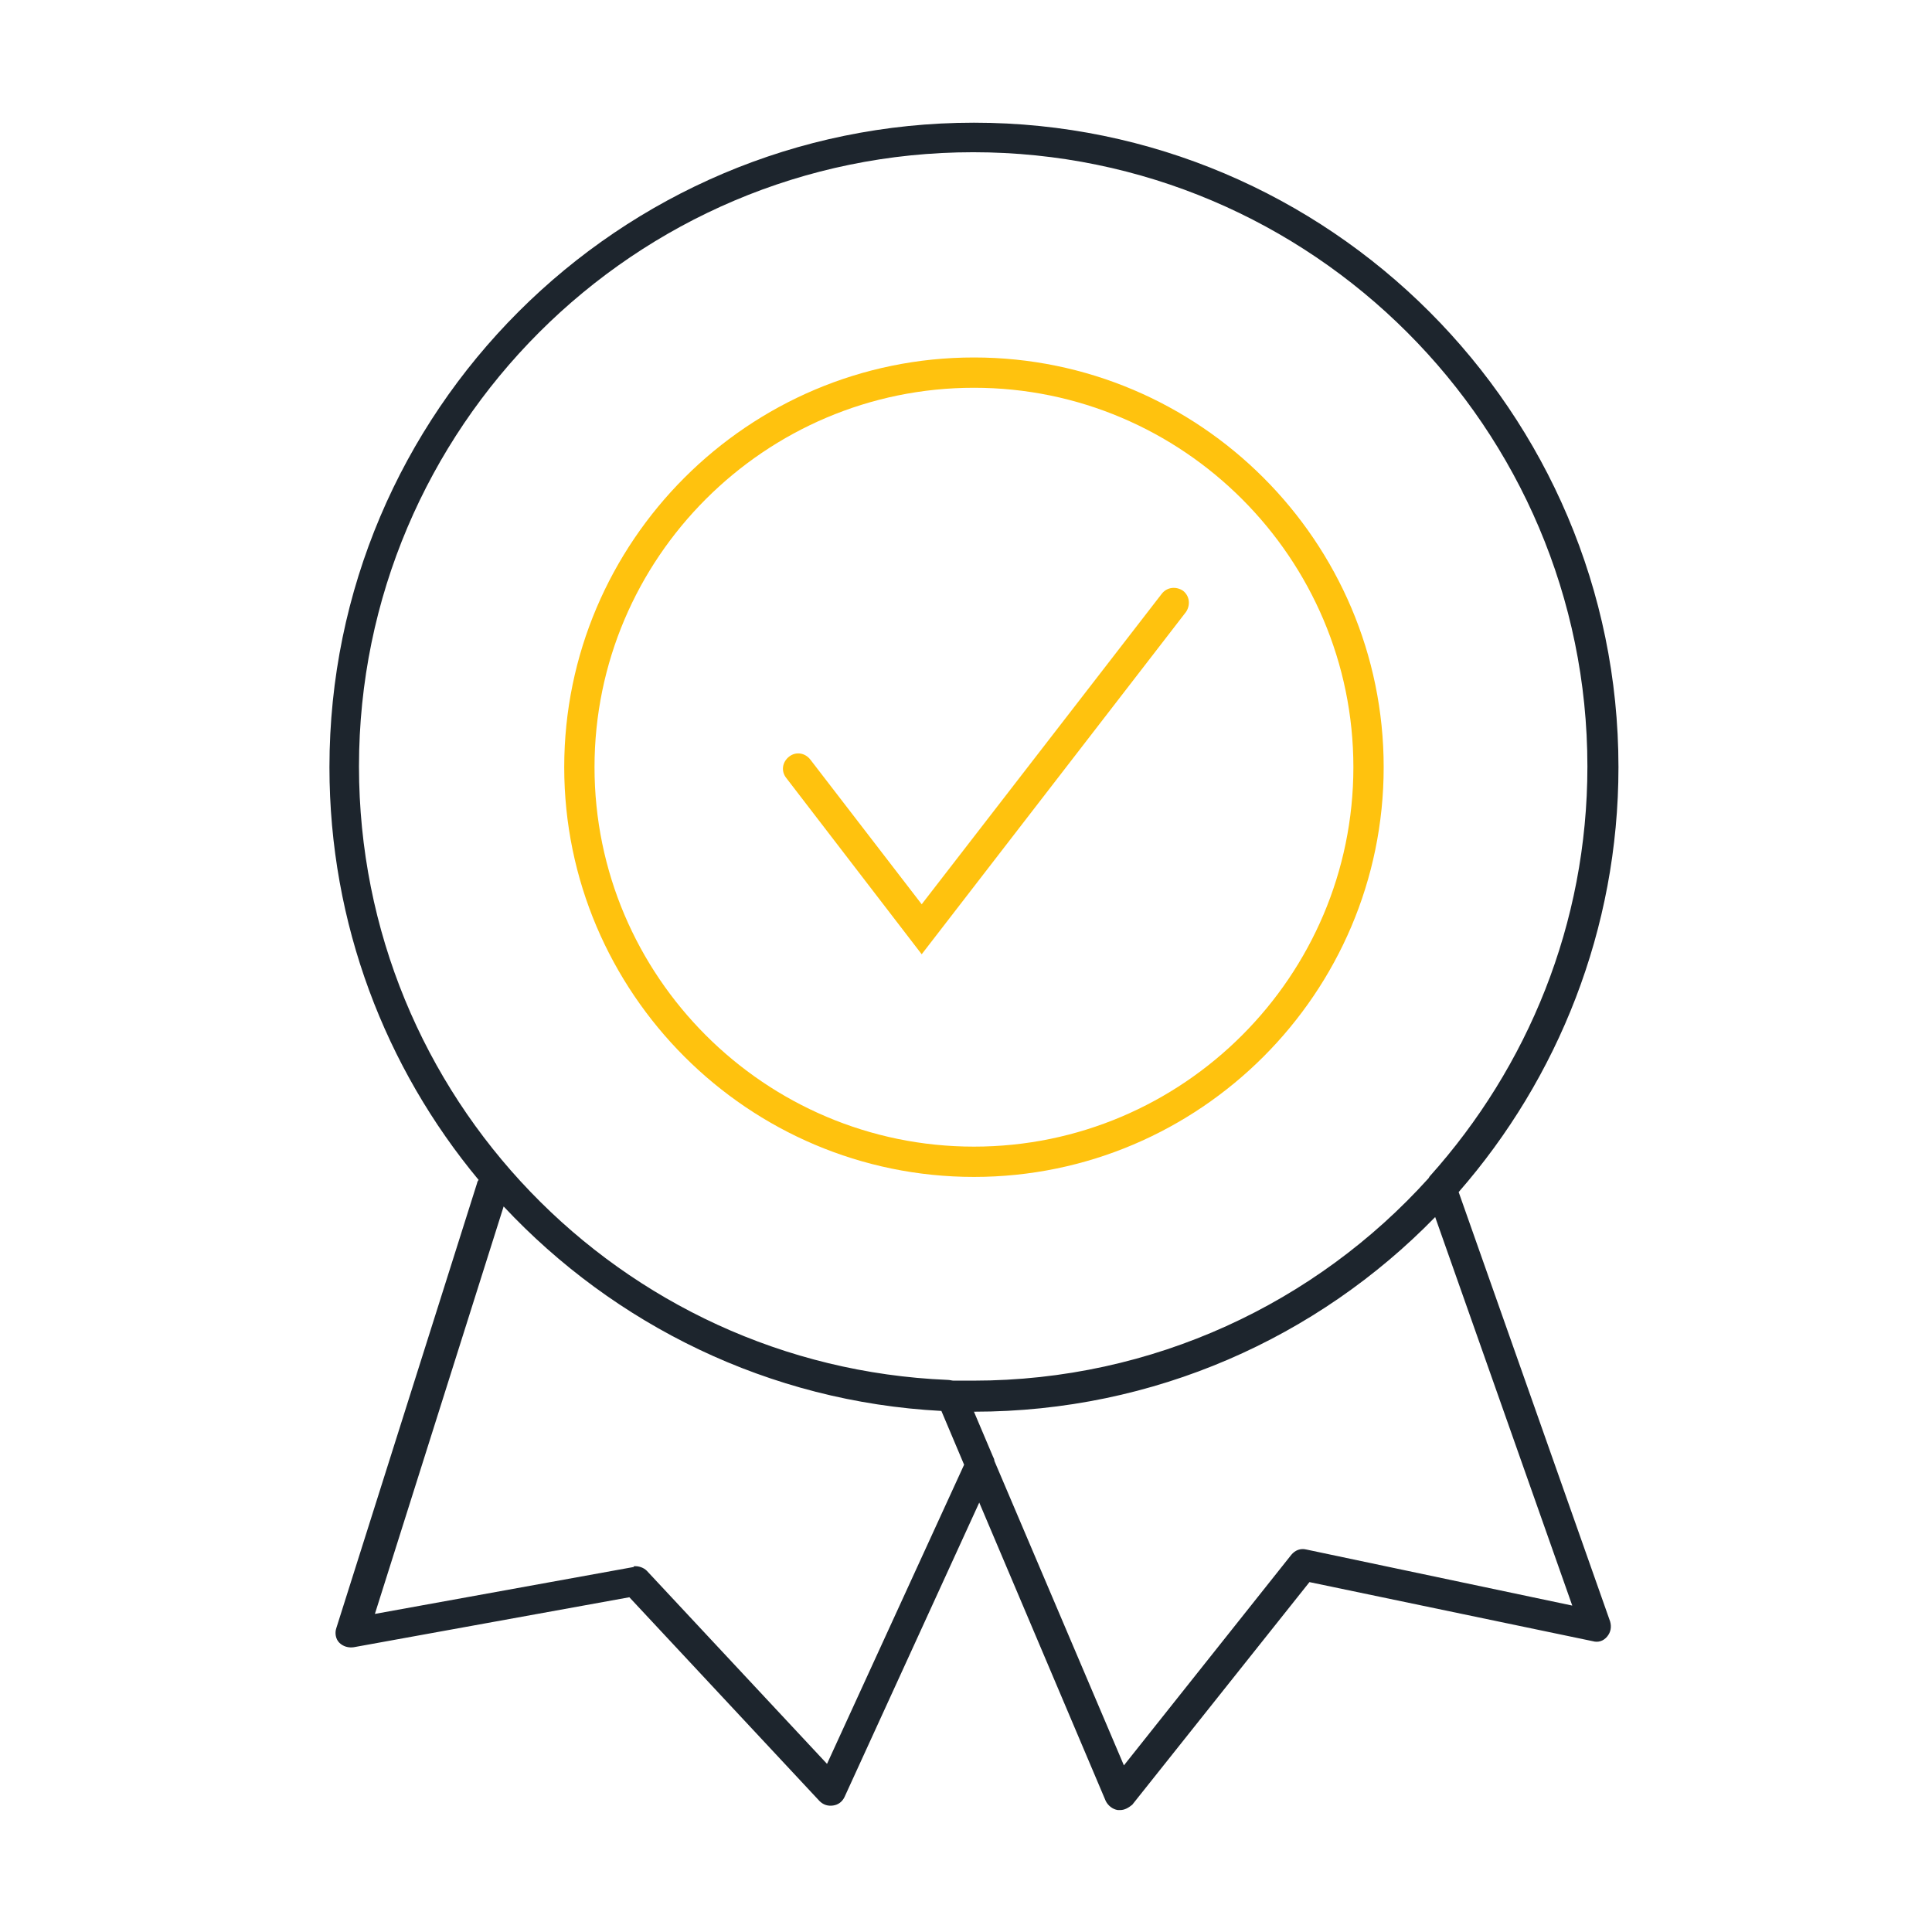 <?xml version="1.0" encoding="utf-8"?>
<!-- Generator: Adobe Illustrator 26.3.1, SVG Export Plug-In . SVG Version: 6.00 Build 0)  -->
<svg version="1.1" id="Layer_1" xmlns="http://www.w3.org/2000/svg" xmlns:xlink="http://www.w3.org/1999/xlink" x="0px" y="0px"
	 viewBox="0 0 255.1 255.1" style="enable-background:new 0 0 255.1 255.1;" xml:space="preserve">
<style type="text/css">
	.st0{fill:#1D252D;}
	.st1{fill:#FFC20E;}
</style>
<path class="st0" d="M147.9,239c-0.1,0-0.2,0-0.3,0c-0.7-0.1-1.3-0.6-1.6-1.2l-16.7-39.4l-17.8,38.9c-0.3,0.6-0.8,1-1.5,1.1
	c-0.7,0.1-1.3-0.1-1.8-0.6l-25.1-26.9l-36.4,6.6c-0.7,0.1-1.4-0.1-1.9-0.6c-0.5-0.5-0.6-1.3-0.4-1.9l18.6-58.8
	c0-0.1,0.1-0.3,0.2-0.4C50.9,141,43.5,122,43.5,101.3c0-46.9,38.2-85.1,85.1-85.1c46.9,0,85.1,38.2,85.1,85.1
	c0,21.4-8,41.1-21.1,56.1l20,56.7c0.2,0.7,0.1,1.4-0.4,2s-1.2,0.8-1.9,0.6l-37.4-7.8l-23.4,29.4C149,238.7,148.5,239,147.9,239z
	 M131.3,192.9l17.1,40.2l22.1-27.8c0.5-0.6,1.2-0.9,2-0.7l35.1,7.4l-18.1-51.3c-15.5,15.9-37.1,25.7-60.9,25.7c0,0,0,0,0,0l2.5,5.9
	C131.2,192.5,131.3,192.7,131.3,192.9z M83.9,206.8c0.5,0,1.1,0.2,1.5,0.6l23.8,25.5l18.1-39.5l-3-7.1c-22.8-1.2-43.2-11.4-57.8-27
	l-17,53.8l34.2-6.2C83.6,206.8,83.7,206.8,83.9,206.8z M125.9,182.3c0.9,0,1.7,0,2.6,0c23.8,0,45.3-10.3,60.1-26.7
	c0.1-0.1,0.1-0.2,0.2-0.3c12.9-14.4,20.8-33.3,20.8-54.1c0-44.7-36.4-81.1-81.1-81.1c-44.7,0-81.1,36.4-81.1,81.1
	c0,43.6,34.5,79.2,77.7,81C125.4,182.2,125.7,182.3,125.9,182.3z"/>
<path class="st1" d="M128.6,155.4c-29.8,0-54.1-24.3-54.1-54.1c0-29.8,24.3-54.1,54.1-54.1c29.8,0,54.1,24.3,54.1,54.1
	C182.7,131.1,158.4,155.4,128.6,155.4z M128.6,51.2c-27.6,0-50.1,22.5-50.1,50.1s22.5,50.1,50.1,50.1c27.6,0,50.1-22.5,50.1-50.1
	S156.2,51.2,128.6,51.2z"/>
<path class="st1" d="M121.7,126l-17.9-23.3c-0.7-0.9-0.5-2.1,0.4-2.8c0.9-0.7,2.1-0.5,2.8,0.4l14.7,19.1l31.7-41
	c0.7-0.9,1.9-1,2.8-0.4c0.9,0.7,1,1.9,0.4,2.8L121.7,126z"/>
</svg>
